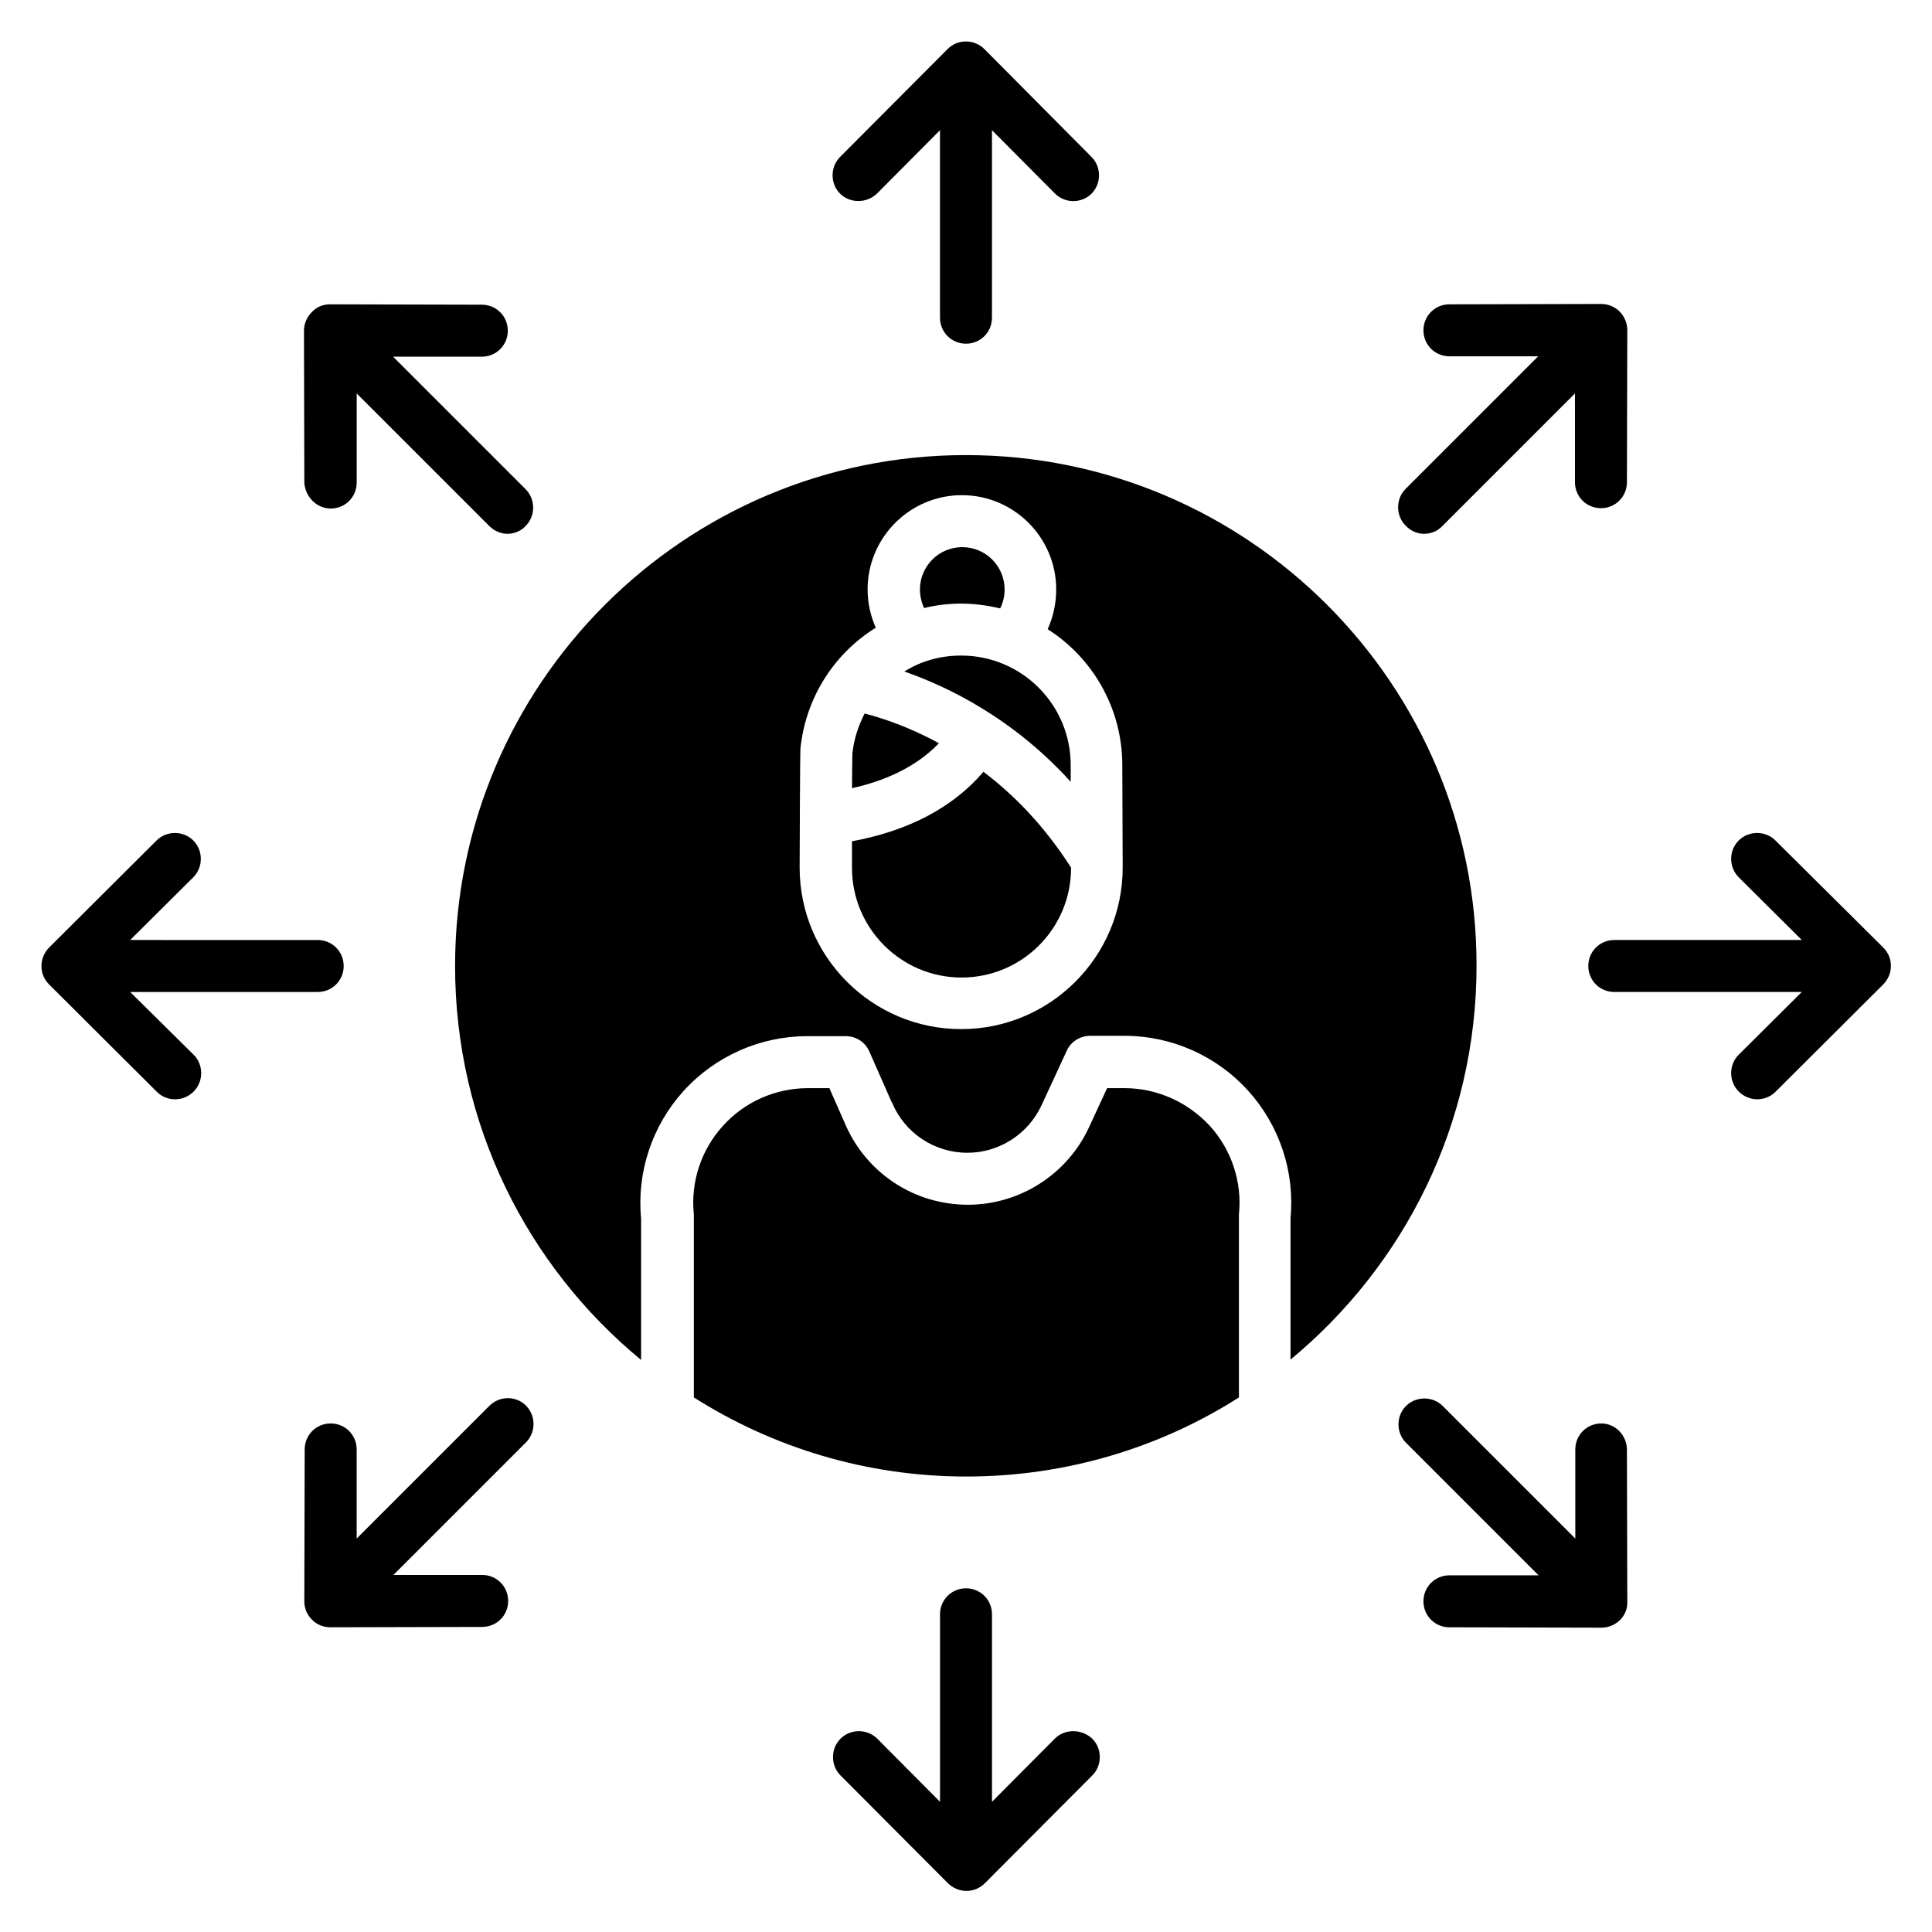 <?xml version="1.0" encoding="UTF-8"?>
<!-- Uploaded to: ICON Repo, www.svgrepo.com, Generator: ICON Repo Mixer Tools -->
<svg fill="#000000" width="800px" height="800px" version="1.1" viewBox="144 144 512 512" xmlns="http://www.w3.org/2000/svg">
 <g>
  <path d="m404.62 348.54c-7.969 9.348-19.777 15.645-34.832 18.402v7.086c0 15.941 12.988 29.027 29.027 29.027 16.039 0 29.027-12.988 29.027-29.027v-0.098c-7.184-11.223-15.254-19.387-23.223-25.391z"/>
  <path d="m373.14 333.09c-1.672 3.246-2.856 6.789-3.246 10.629 0 0.887-0.098 4.43-0.098 9.152 8.07-1.77 16.727-5.312 23.027-11.906-8.074-4.43-15.16-6.695-19.684-7.875z"/>
  <path d="m442.02 432.37h-4.625l-4.82 10.43c-5.805 12.496-18.402 20.469-32.078 20.469-14.367 0-27.16-8.562-32.668-21.746l-4.035-9.152h-5.707c-8.562 0-16.828 3.641-22.535 10.035-5.805 6.394-8.562 14.957-7.676 23.418v0.688 47.824c20.961 13.285 45.758 20.961 72.227 20.961s51.363-7.676 72.227-20.961v-47.824-0.688c0.887-8.562-1.969-17.121-7.676-23.418-5.805-6.293-13.973-10.035-22.633-10.035z"/>
  <path d="m398.72 303.96c3.543 0 6.988 0.492 10.332 1.277 0.789-1.574 1.18-3.246 1.18-5.019 0-6.199-5.019-11.219-11.219-11.219s-11.219 5.019-11.219 11.219c0 1.672 0.395 3.344 1.082 4.922 3.25-0.789 6.5-1.18 9.844-1.18z"/>
  <path d="m400 264.6c-74.688 0-135.4 60.715-135.4 135.4 0 42.016 19.188 79.605 49.297 104.4v-37.492c-1.18-12.301 2.953-24.602 11.219-33.75 8.363-9.25 20.367-14.562 32.766-14.562h10.234c2.754 0 5.215 1.574 6.297 4.133l5.902 13.383s0 0.098 0.098 0.098c3.344 8.07 11.219 13.285 19.977 13.285 8.363 0 16.039-4.922 19.582-12.496l6.691-14.465c1.082-2.461 3.543-4.035 6.297-4.035h9.055c12.496 0 24.402 5.312 32.766 14.562 8.266 9.152 12.398 21.453 11.219 33.75v37.492c30.109-24.895 49.297-62.387 49.297-104.4 0.102-74.59-60.613-135.3-135.3-135.3zm41.523 109.32c0 23.617-19.188 42.805-42.805 42.805s-42.805-19.188-42.805-42.805c0.098-29.914 0.195-30.996 0.195-31.391 1.379-13.777 9.055-25.387 19.977-32.176-1.379-3.148-2.164-6.594-2.164-10.137 0-13.777 11.219-24.992 24.992-24.992 13.777 0 24.992 11.219 24.992 24.992 0 3.641-0.789 7.281-2.262 10.527 11.906 7.578 19.777 20.961 19.777 36.016z"/>
  <path d="m398.72 317.73c-5.512 0-10.727 1.477-15.055 4.231 11.609 4.035 28.832 12.398 44.082 29.227v-4.43c0-16.035-12.988-29.027-29.027-29.027z"/>
  <path d="m614.51 366.74c-2.656-2.656-7.086-2.656-9.742 0s-2.656 7.086 0 9.742l16.727 16.629h-49.691c-3.836 0-6.887 3.051-6.887 6.887 0 3.836 3.051 6.887 6.887 6.887h49.691l-16.727 16.629c-2.656 2.656-2.656 7.086 0 9.742 1.379 1.379 3.148 2.066 4.922 2.066 1.77 0 3.543-0.688 4.82-1.969l28.535-28.438c1.277-1.277 2.066-3.051 2.066-4.922 0-1.871-0.688-3.543-2.066-4.922z"/>
  <path d="m423.52 604.77-16.629 16.727v-49.691c0-3.836-3.051-6.887-6.887-6.887s-6.887 3.051-6.887 6.887v49.691l-16.629-16.727c-2.656-2.656-7.086-2.656-9.742 0s-2.656 7.086 0 9.742l28.438 28.535c1.277 1.277 3.051 2.066 4.922 2.066 1.871 0 3.543-0.688 4.922-2.066l28.438-28.535c2.656-2.656 2.656-7.086 0-9.742-2.859-2.656-7.289-2.656-9.945 0z"/>
  <path d="m376.48 195.23 16.629-16.727v49.691c0 3.836 3.051 6.887 6.887 6.887 3.836 0 6.887-3.051 6.887-6.887l0.004-49.691 16.629 16.727c1.379 1.379 3.148 2.066 4.922 2.066 1.77 0 3.543-0.688 4.82-1.969 2.656-2.656 2.656-7.086 0-9.742l-28.34-28.535c-1.277-1.277-3.051-2.066-4.922-2.066s-3.543 0.688-4.922 2.066l-28.438 28.535c-2.656 2.656-2.656 7.086 0 9.742 2.66 2.66 7.188 2.559 9.844-0.098z"/>
  <path d="m178.5 406.89h49.691c3.836 0 6.887-3.051 6.887-6.887s-3.051-6.887-6.887-6.887l-49.691-0.004 16.727-16.629c2.656-2.656 2.656-7.086 0-9.742s-7.086-2.656-9.742 0l-28.438 28.34c-1.277 1.277-2.066 3.051-2.066 4.922s0.688 3.543 2.066 4.922l28.535 28.438c1.379 1.379 3.148 1.969 4.82 1.969 1.77 0 3.543-0.688 4.922-2.066 2.656-2.656 2.656-7.086 0-9.742z"/>
  <path d="m568.36 521.23c-0.102 0-0.102 0 0 0-3.836 0-6.887 3.051-6.887 6.887v23.617l-35.129-35.129c-2.656-2.656-7.086-2.656-9.742 0s-2.656 7.086 0 9.742l35.129 35.129h-23.617c-3.836 0-6.887 3.051-6.887 6.887s3.051 6.887 6.887 6.887l40.246 0.098c1.871 0 3.543-0.688 4.922-1.969 1.277-1.277 2.066-3.051 1.969-4.922l-0.098-40.246c-0.004-3.832-3.055-6.981-6.793-6.981z"/>
  <path d="m273.65 516.6-35.129 35.129v-23.617c0-3.836-3.051-6.887-6.887-6.887-3.836 0-6.887 3.051-6.887 6.887l-0.098 40.246c0 1.871 0.688 3.543 2.066 4.922 1.277 1.277 3.051 1.969 4.82 1.969l40.246-0.098c3.836 0 6.887-3.051 6.887-6.887s-3.051-6.887-6.887-6.887h-23.52l35.129-35.129c2.656-2.656 2.656-7.086 0-9.742-2.656-2.66-6.988-2.66-9.742 0.094z"/>
  <path d="m521.43 285.46c1.77 0 3.543-0.688 4.82-2.066l35.129-35.129v23.52c0 3.836 3.051 6.887 6.887 6.887 3.836 0 6.887-3.051 6.887-6.887l0.098-40.246c0-1.871-0.688-3.543-1.969-4.922-1.277-1.277-3.051-2.066-4.922-2.066l-40.246 0.098c-3.836 0-6.887 3.051-6.887 6.887 0 3.836 3.051 6.887 6.887 6.887h23.52l-35.129 35.129c-2.656 2.656-2.656 7.086 0 9.742 1.383 1.48 3.152 2.168 4.926 2.168z"/>
  <path d="m231.64 278.77c0.098 0 0.098 0 0 0 3.836 0 6.887-3.051 6.887-6.887v-23.617l35.129 35.129c1.379 1.379 3.148 2.066 4.82 2.066 1.77 0 3.543-0.688 4.82-2.066 2.656-2.656 2.656-7.086 0-9.742l-35.129-35.129h23.52c3.836 0 6.887-3.051 6.887-6.887 0-3.836-3.051-6.887-6.887-6.887l-40.246-0.098c-1.871 0-3.543 0.688-4.82 2.066-1.277 1.277-2.066 3.051-2.066 4.922l0.098 40.246c0.199 3.734 3.246 6.883 6.988 6.883z"/>
 </g>
</svg>